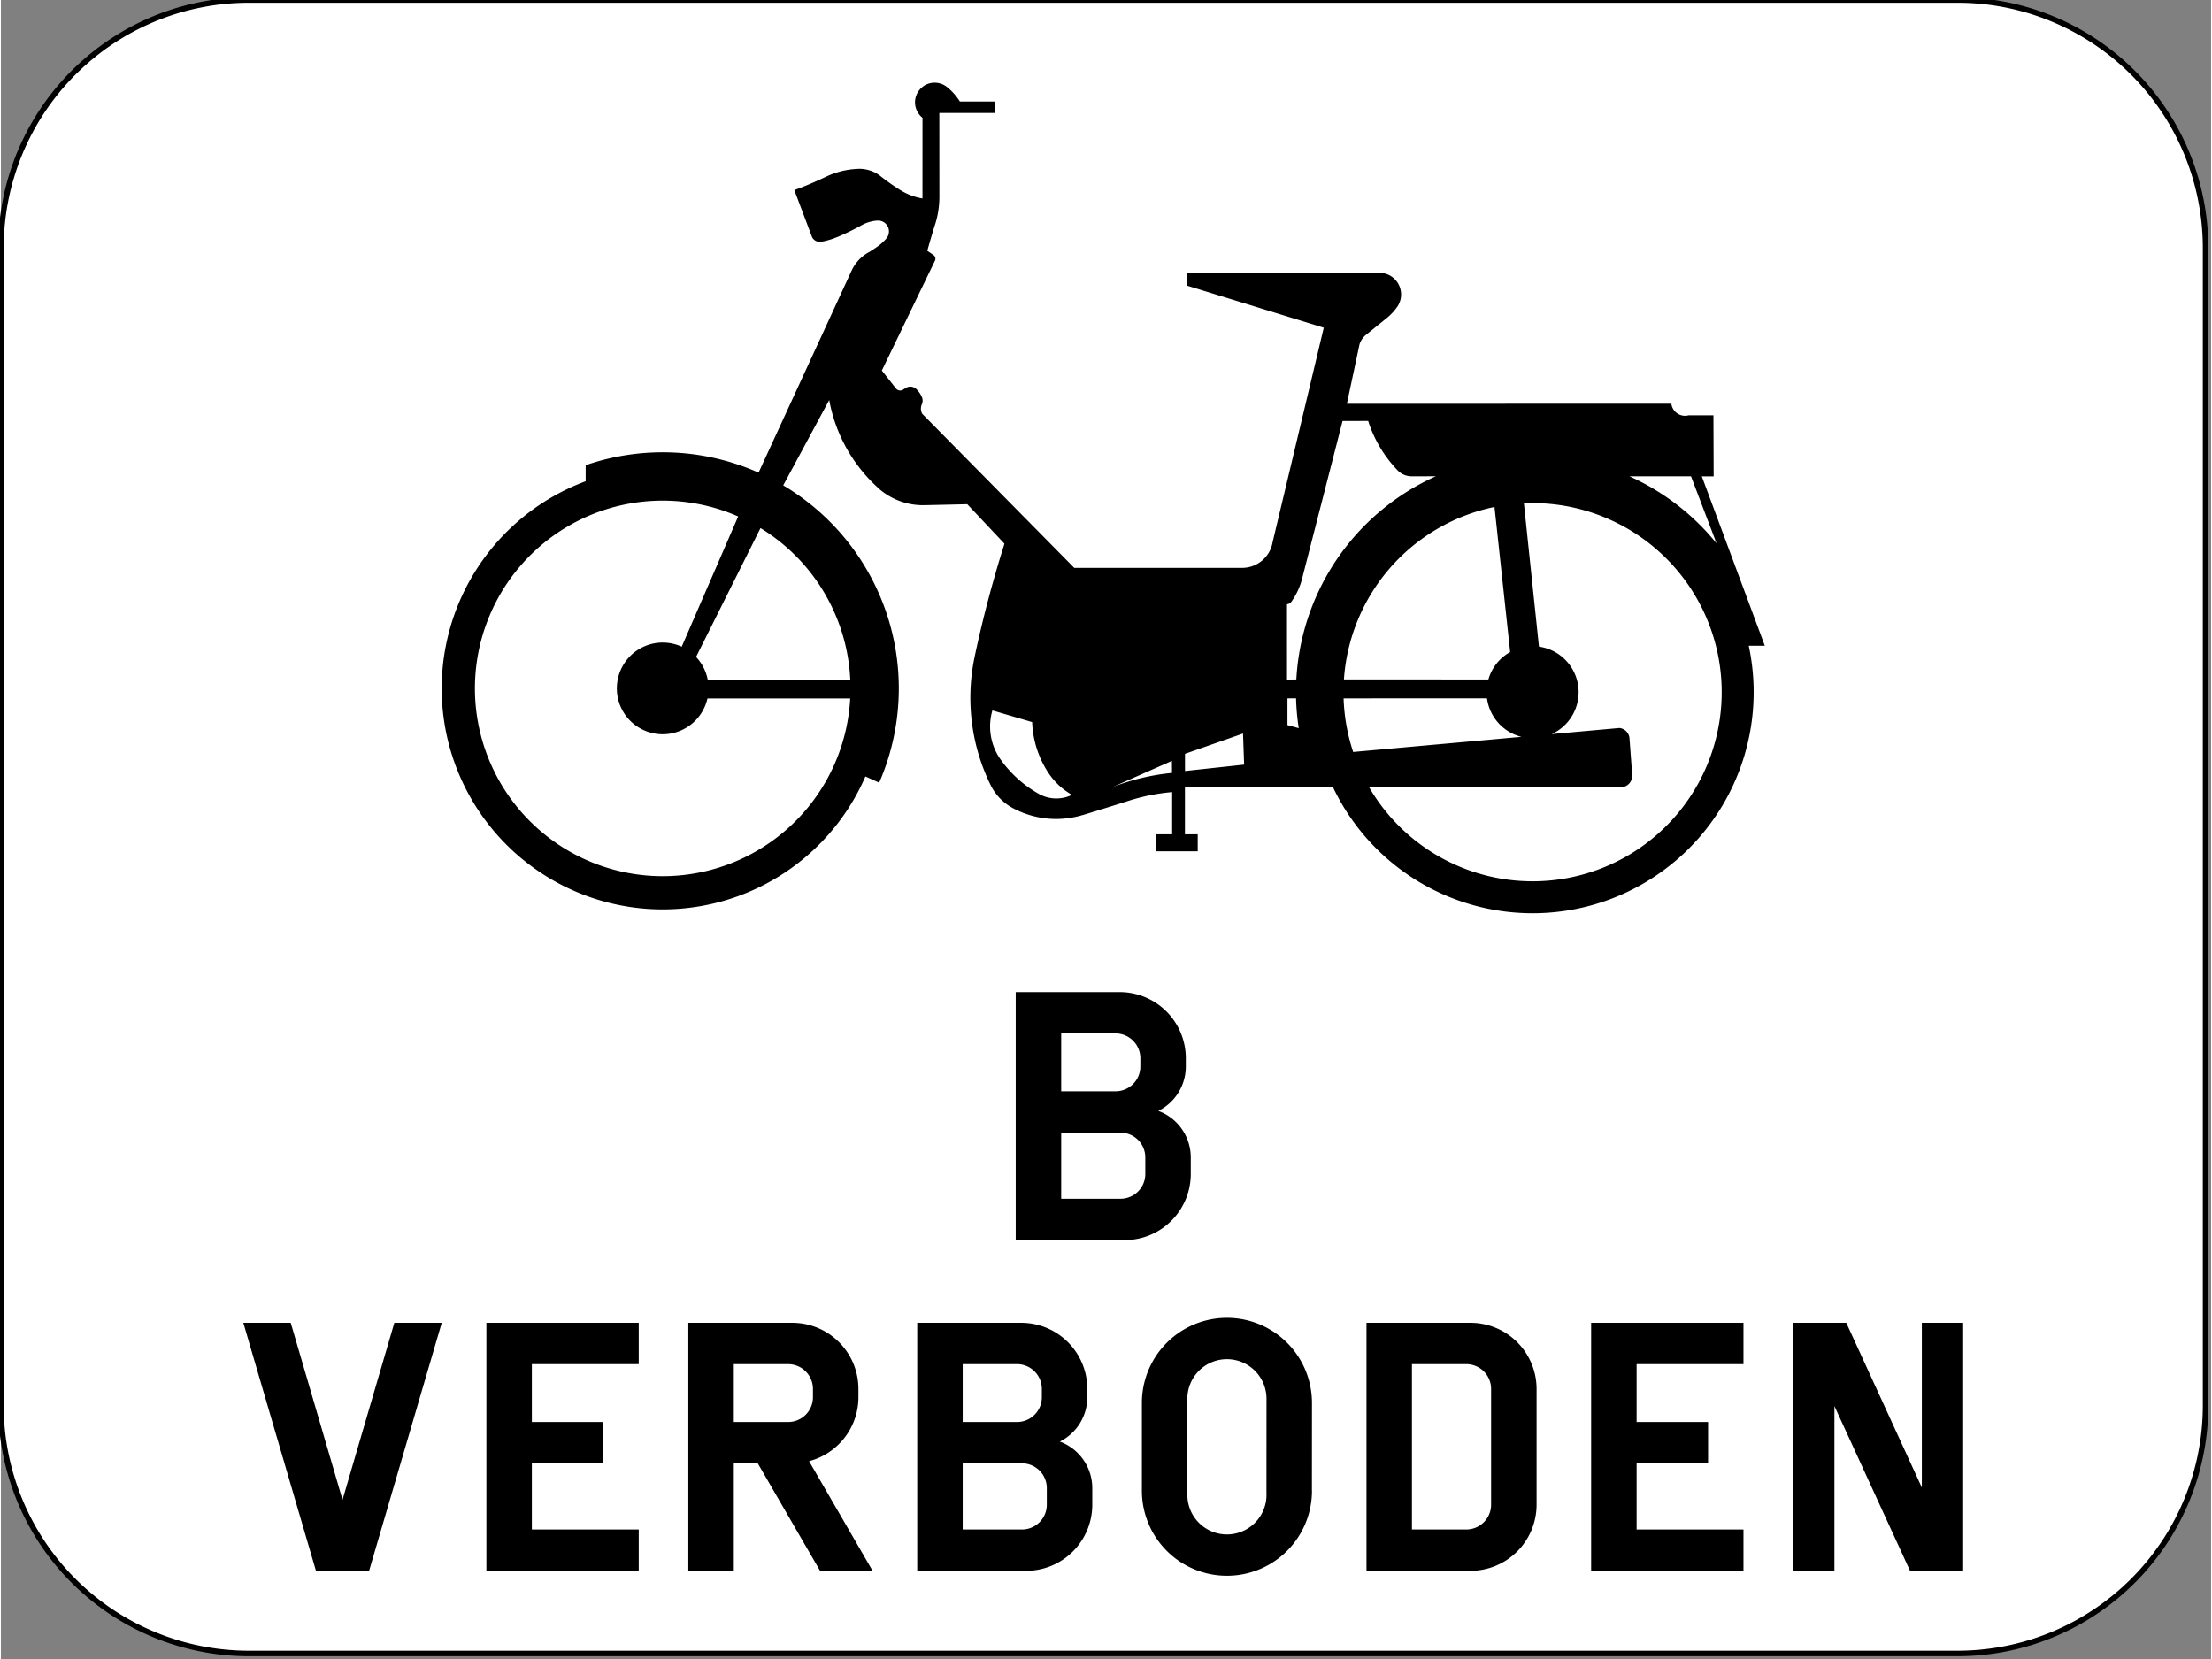<?xml version="1.0" encoding="UTF-8"?><svg xmlns="http://www.w3.org/2000/svg" xmlns:xlink="http://www.w3.org/1999/xlink" height="300" viewBox="0.0 0.0 401 301.0" width="400">
<rect x="0.0" y="0.0" width="401" height="301.0" fill="#808080" stroke="none"/>
<!--Gegenereerd door de SIMaD-toepassing (http://www.dlw.be).-->
<g style="stroke:none;fill-rule:evenodd;" transform="matrix(1,0,0,-1,0,300)">
<path d=" M45 0 L355 1.26760824059602E-11 A45 45 0 0 1 400 45 L400 255 A45 45 0 0 1 355 300 L45 300 A45 45 0 0 1 1.26760824059602E-11 255 L1.26760824059602E-11 45 A45 45 0 0 1 45 1.26760824059602E-11 Z" style="fill:rgb(255,255,255);stroke:rgb(0,0,0);"/>
<path d=" M288.52 15 L316.16 15 L316.16 22.5 L296.77 22.5 L296.77 34.5 L309.74 34.5 L309.74 42 L296.77 42 L296.77 52.5 L316.16 52.5 L316.16 60 L288.52 60 Z" style="fill:rgb(0,0,0);"/>
<path d=" M325.16 15 L332.66 15 L332.66 44.89 L346.38 15 L356.02 15 L356.02 60 L348.52 60 L348.52 30.11 L334.81 60 L325.16 60 Z" style="fill:rgb(0,0,0);"/>
<path d=" M207.01 45.47 L207.01 29.53 A15.43 15.43 0 0 1 237.87 29.53 L237.86 29.53 L237.87 45.47 A15.43 15.43 0 0 1 207.01 45.47 Z M215.26 46.22 L215.26 28.78 A7.18 7.18 0 0 1 229.62 28.78 L229.61 28.78 L229.62 46.22 A7.18 7.18 0 0 1 215.26 46.22 Z" style="fill:rgb(0,0,0);"/>
<path d=" M166.25 15 L186.01 15 A12 12 0 0 1 198.01 27 L198.01 30 A9 9 0 0 1 192.123 38.444 A9 9 0 0 1 197.11 46.5 L197.11 48 A12 12 0 0 1 185.11 60 L166.25 60 Z M174.5 22.5 L185.26 22.5 A4.5 4.5 0 0 1 189.76 27 L189.76 30 A4.5 4.5 0 0 1 185.26 34.5 L174.5 34.5 Z M174.5 42 L184.36 42 A4.5 4.5 0 0 1 188.86 46.5 L188.86 48 A4.5 4.5 0 0 1 184.36 52.5 L174.5 52.5 Z" style="fill:rgb(0,0,0);"/>
<path d=" M124.72 15 L132.97 15 L132.97 34.5 L137.32 34.5 L148.62 15 L158.15 15 L146.625 34.893 A12 12 0 0 1 155.58 46.5 L155.58 48 A12 12 0 0 1 143.58 60 L124.72 60 Z M132.97 42 L142.83 42 A4.5 4.5 0 0 1 147.33 46.5 L147.33 48 A4.5 4.5 0 0 1 142.83 52.5 L132.97 52.5 Z" style="fill:rgb(0,0,0);"/>
<path d=" M57.16 15 L66.8 15 L79.98 60 L71.38 60 L61.98 27.89 L52.58 60 L43.98 60 Z" style="fill:rgb(0,0,0);"/>
<path d=" M88.08 15 L115.72 15 L115.72 22.5 L96.33 22.5 L96.33 34.5 L109.29 34.5 L109.29 42 L96.33 42 L96.33 52.5 L115.72 52.5 L115.72 60 L88.08 60 Z" style="fill:rgb(0,0,0);"/>
<path d=" M247.76 15 L266.62 15 A12 12 0 0 1 278.62 27 L278.62 48 A12 12 0 0 1 266.62 60 L247.76 60 Z M256.01 22.5 L265.87 22.5 A4.5 4.5 0 0 1 270.37 27 L270.37 48 A4.5 4.5 0 0 1 265.87 52.5 L256.01 52.5 Z" style="fill:rgb(0,0,0);"/>
<path d=" M175.33 208.52 L167.561 208.343 A12.18 12.18 0 0 0 159.113 211.502 L159.117 211.513 A28.36 28.36 0 0 0 150.281 227.418 L150.28 227.42 L141.937 211.939 A42.84 42.84 0 0 0 159.35 158.003 L159.34 158 L156.85 159.123 A40.1 40.1 0 1 0 106.093 212.685 L106.09 212.68 L106.096 215.597 A42.84 42.84 0 0 0 137.46 214.251 L137.46 214.24 L154.449 251.125 A7.36 7.36 0 0 0 157.563 254.293 L157.57 254.29 L158.784 255.093 A9 9 0 0 1 160.643 256.717 L160.637 256.718 A1.97 1.97 0 0 1 159.037 259.977 L159.046 259.979 A6.68 6.68 0 0 1 156.179 259.146 L156.174 259.145 A45.13 45.13 0 0 0 151.751 256.988 L151.745 256.997 A13.7 13.7 0 0 0 148.851 256.137 L148.859 256.135 A1.57 1.57 0 0 0 147.071 257.246 L147.07 257.24 L143.95 265.51 A61.2 61.2 0 0 1 149.625 267.905 L149.625 267.9 A14.78 14.78 0 0 0 155.535 269.361 L155.533 269.366 A6.24 6.24 0 0 0 159.6 268.04 L159.595 268.036 A42.55 42.55 0 0 1 163.191 265.505 L163.198 265.512 A10.82 10.82 0 0 1 167.205 263.993 L167.2 263.99 L167.207 278.629 A3.57 3.57 0 0 0 167.364 284.348 L167.354 284.348 A3.57 3.57 0 0 0 171.653 284.207 L171.654 284.211 A10.67 10.67 0 0 0 173.986 281.585 L173.98 281.58 L180.35 281.58 L180.35 279.5 L170.26 279.5 L170.27 264.31 A16.74 16.74 0 0 0 169.502 259.299 L169.496 259.303 A151.04 151.04 0 0 1 168.077 254.503 L168.08 254.5 L169.194 253.736 A0.82 0.82 0 0 0 169.461 252.689 L169.46 252.69 L159.83 232.77 L162.377 229.535 A1.01 1.01 0 0 1 163.561 229.229 L163.56 229.23 L164.16 229.606 A1.57 1.57 0 0 0 166.088 229.412 L166.088 229.41 A4.44 4.44 0 0 0 167.106 227.924 L167.106 227.928 A1.6 1.6 0 0 0 167.093 226.661 L167.091 226.667 A1.99 1.99 0 0 1 167.158 224.917 L167.16 224.92 L194.74 196.97 L225.2 196.97 A5.61 5.61 0 0 1 230.723 201.597 L230.72 201.6 L240.01 240.54 L215.22 248.17 L215.22 250.49 L250.11 250.5 A3.93 3.93 0 0 0 253.324 244.309 L253.318 244.306 A10 10 0 0 0 251.64 242.46 L251.64 242.46 L247.697 239.272 A3.73 3.73 0 0 1 246.528 237.626 L246.52 237.63 L244.2 226.74 L303.078 226.758 A2.5 2.5 0 0 1 306.221 224.649 L306.22 224.65 L310.71 224.65 L310.75 213.57 L308.6 213.57 L320.03 182.84 L317.113 182.844 A40.11 40.11 0 0 0 241.69 157.157 L241.69 157.15 L214.82 157.15 L214.82 148.63 L217.14 148.63 L217.14 145.55 L209.55 145.55 L209.55 148.63 L212.5 148.63 L212.503 156.286 A36.23 36.23 0 0 1 204.665 154.724 L204.663 154.722 A714.63 714.63 0 0 0 196.28 152.119 L196.272 152.126 A16.59 16.59 0 0 0 183.579 153.396 L183.577 153.396 A9.49 9.49 0 0 0 179.557 157.576 L179.557 157.578 A35.97 35.97 0 0 0 176.676 180.876 L176.673 180.877 A217.65 217.65 0 0 0 182.077 201.351 L182.08 201.35 Z M273.83 181.69 L270.986 208.016 A34.31 34.31 0 0 1 243.668 176.723 L243.67 176.73 L269.877 176.725 A8.35 8.35 0 0 0 273.824 181.697 Z M236.08 195.02 L243.42 223.62 L248.067 223.625 A22.99 22.99 0 0 1 253.393 214.68 L253.393 214.673 A3.56 3.56 0 0 1 255.963 213.58 L255.96 213.58 L260.349 213.588 A42.93 42.93 0 0 1 235.032 176.723 L235.04 176.72 L233.34 176.71 L233.337 190.381 A0.99 0.99 0 0 1 234.105 190.793 L234.11 190.789 A12.65 12.65 0 0 1 236.083 195.015 Z M293.79 157.15 L248.244 157.156 A34.31 34.31 0 1 1 276.313 208.683 L276.32 208.68 L279.054 182.68 A8.35 8.35 0 0 0 281.358 166.81 L281.36 166.81 L293.669 167.915 A2.07 2.07 0 0 0 295.484 166.015 L295.48 166.01 L295.967 159.502 A2.12 2.12 0 0 0 293.794 157.151 Z M243.61 173.29 L269.625 173.294 A8.35 8.35 0 0 1 275.865 166.312 L275.87 166.31 L245.348 163.568 A34.31 34.31 0 0 0 243.608 173.295 Z M225.56 161.27 L214.83 160.11 L214.83 163.23 L225.36 166.91 Z M128.23 176.7 L154.102 176.703 A34.07 34.07 0 0 1 137.812 204.186 L137.81 204.18 L126.122 180.809 A8.32 8.32 0 0 0 128.233 176.708 Z M123.52 182.67 L133.764 206.297 A34.07 34.07 0 1 1 154.091 173.274 L154.09 173.27 L128.187 173.273 A8.32 8.32 0 1 0 123.522 182.67 Z M233.42 173.29 L234.984 173.295 A42.93 42.93 0 0 1 235.469 167.882 L235.48 167.88 L233.42 168.44 Z M212.475 159.767 A40.78 40.78 0 0 1 201.666 157.19 L201.67 157.19 L212.46 161.95 Z M179.89 171.1 L187.102 168.987 A17.97 17.97 0 0 1 189.983 159.872 L189.985 159.875 A12.58 12.58 0 0 1 194.317 155.787 L194.323 155.781 A6.49 6.49 0 0 0 188.313 155.961 L188.307 155.968 A21.23 21.23 0 0 0 181.377 162.207 L181.377 162.201 A10.36 10.36 0 0 0 179.886 171.095 Z M311.28 201.406 A42.93 42.93 0 0 1 295.45 213.589 L295.45 213.58 L306.64 213.58 Z" style="fill:rgb(0,0,0);"/>
<path d=" M184.12 75 L203.88 75 A12 12 0 0 1 215.88 87 L215.88 90 A9 9 0 0 1 209.993 98.444 A9 9 0 0 1 214.98 106.5 L214.98 108 A12 12 0 0 1 202.98 120 L184.12 120 Z M192.37 102 L202.23 102 A4.5 4.5 0 0 1 206.73 106.5 L206.73 108 A4.5 4.5 0 0 1 202.23 112.5 L192.37 112.5 Z M192.37 82.5 L203.13 82.5 A4.5 4.5 0 0 1 207.63 87 L207.63 90 A4.5 4.5 0 0 1 203.13 94.5 L192.37 94.5 Z" style="fill:rgb(0,0,0);"/>
</g>
</svg>